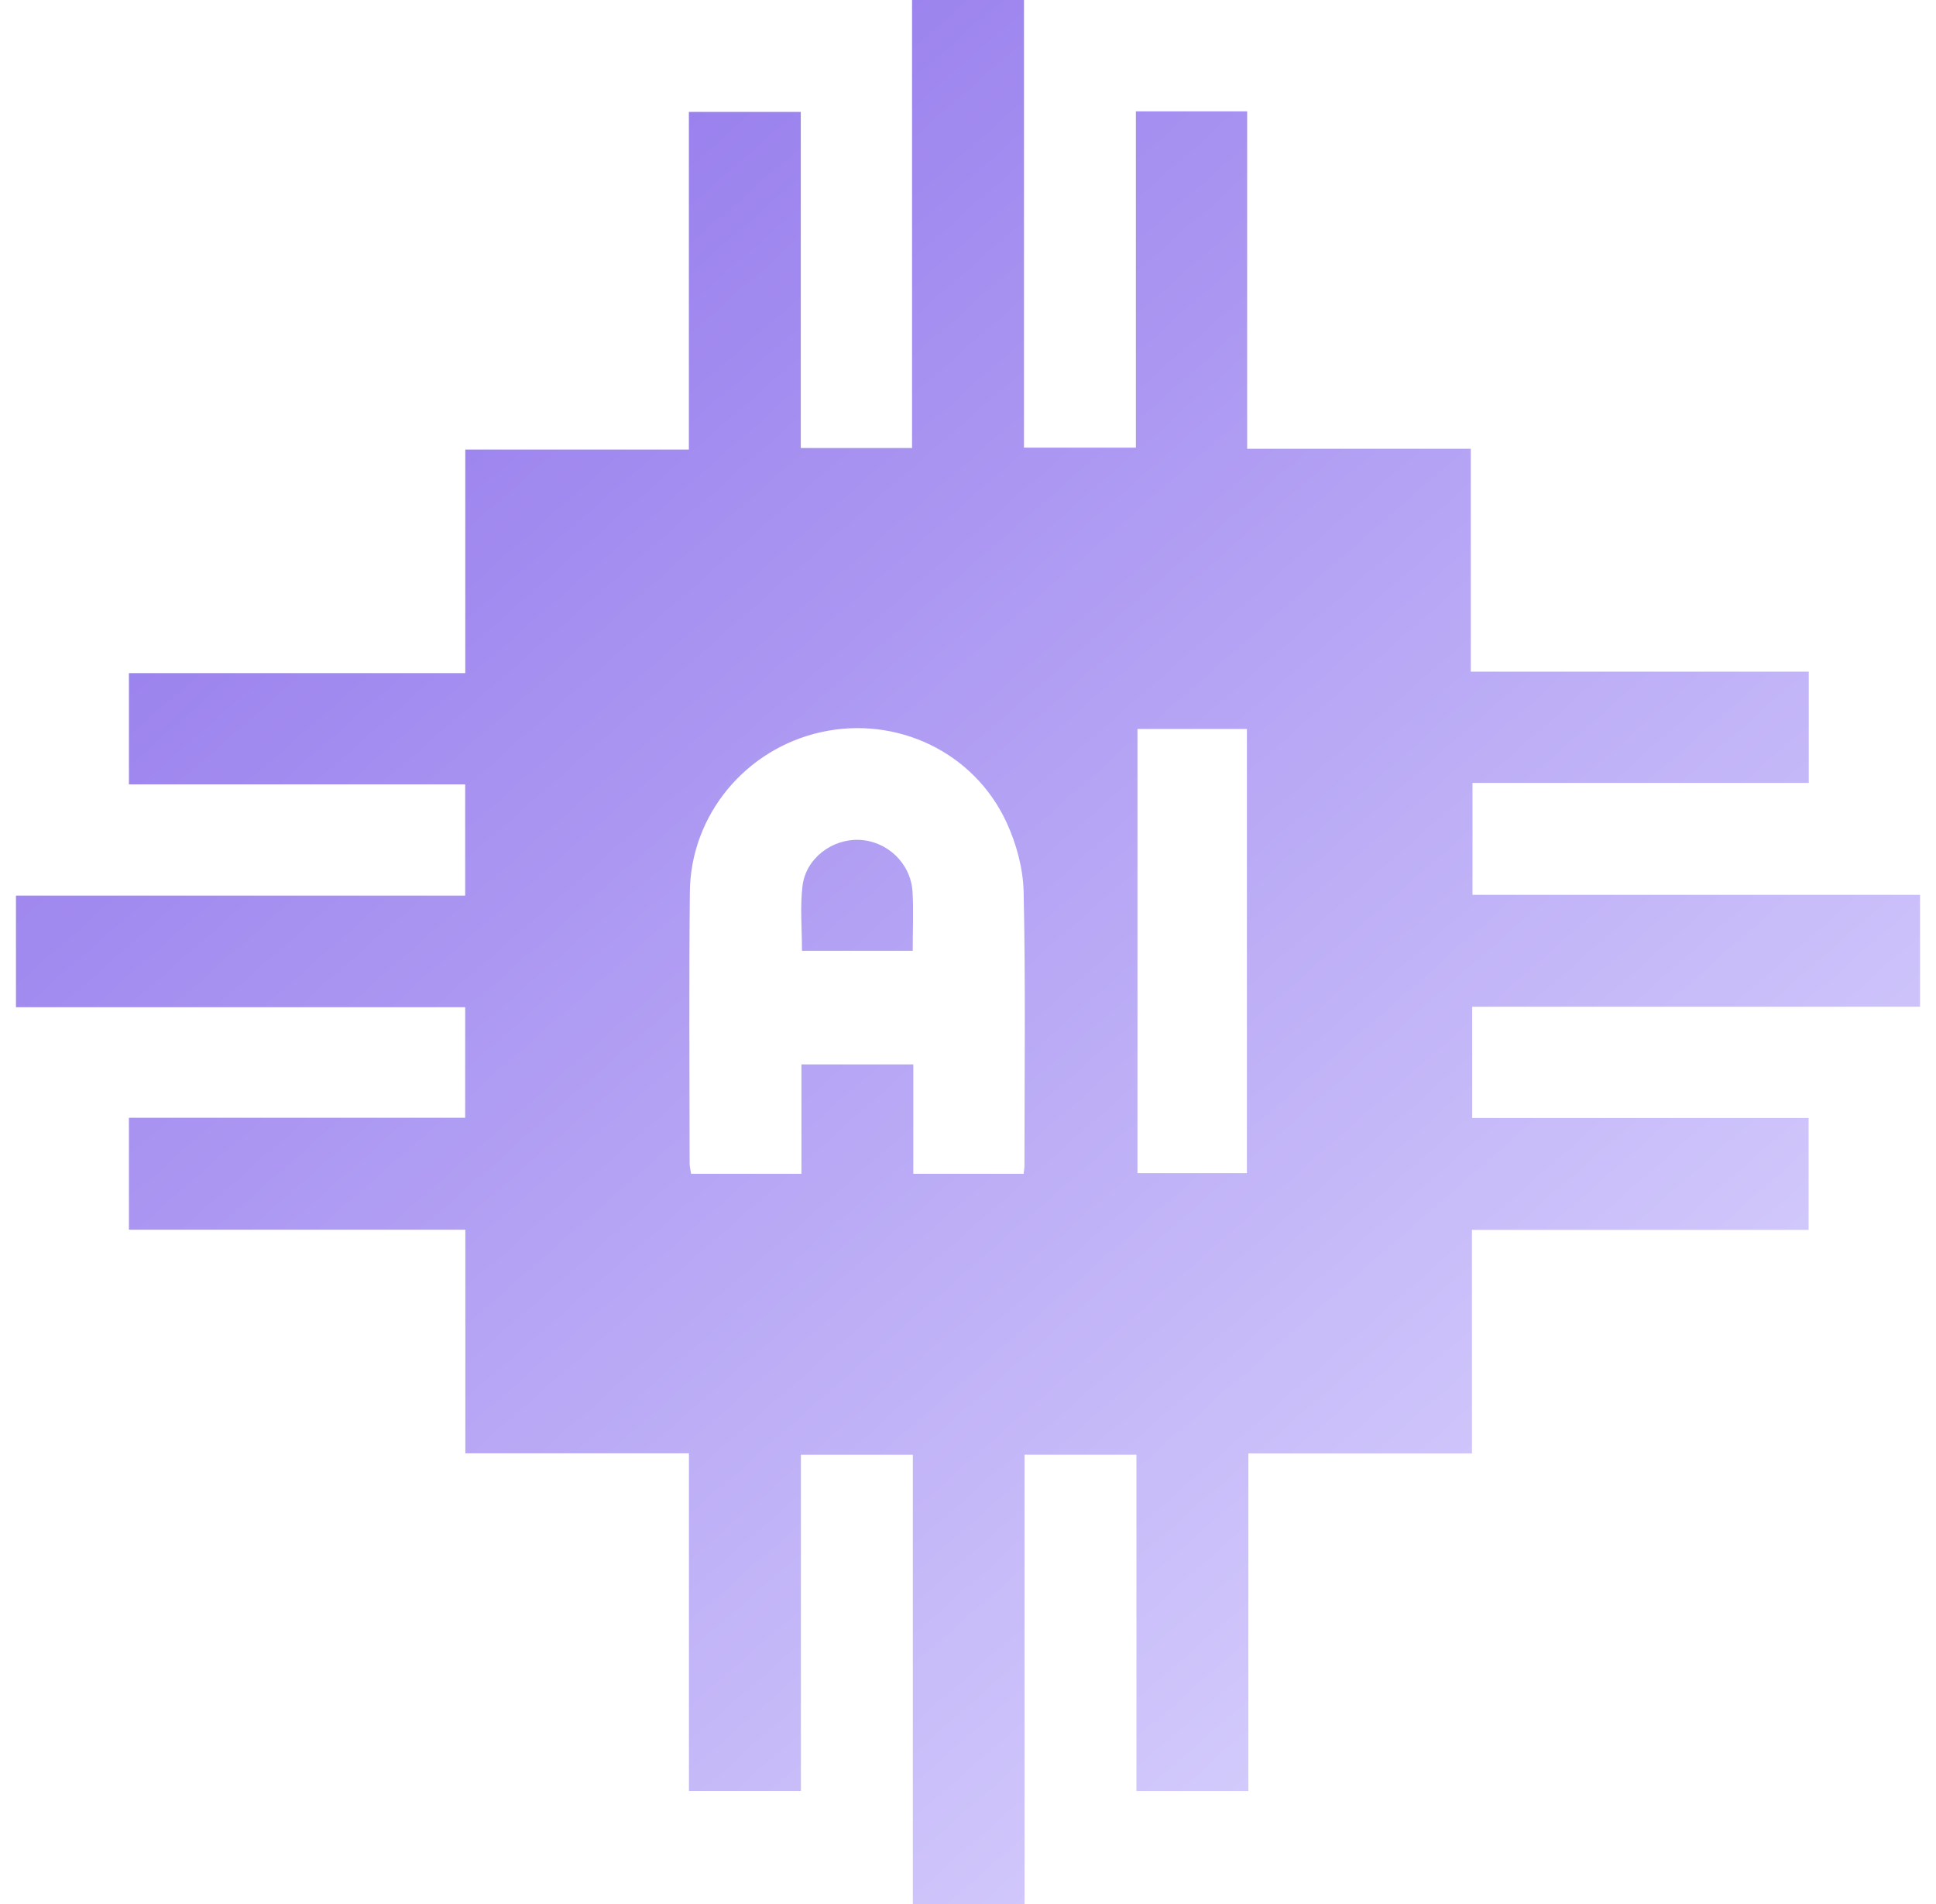 <?xml version="1.0" encoding="UTF-8"?>
<svg xmlns="http://www.w3.org/2000/svg" width="61" height="60" viewBox="0 0 61 60" fill="none">
  <path d="M0.503 28.222H14.657V24.718H4.062V21.212H14.66V14.167H21.705V3.526H25.231V14.118H28.737V0H32.264V14.107H35.79V3.509H39.296V14.143H46.341V21.166H56.991V24.672H46.396V28.198H60.497V31.725H46.386V35.231H56.986V38.757H46.379V45.802H39.334V56.439H35.807V45.84H32.281V60H28.762V45.841H25.235V56.438H21.707V45.797H14.662V38.752H4.062V35.224H14.657V31.739H0.503V28.22V28.222ZM32.253 36.989C32.265 36.873 32.279 36.797 32.279 36.722C32.279 33.851 32.316 30.977 32.253 28.108C32.237 27.371 32.026 26.591 31.715 25.918C30.692 23.696 28.247 22.545 25.871 23.071C23.499 23.596 21.761 25.676 21.736 28.106C21.707 30.957 21.727 33.81 21.729 36.663C21.729 36.772 21.76 36.882 21.776 36.989H25.252V33.542H28.777V36.989H32.253ZM35.84 22.972V36.97H39.288V22.972H35.84Z" fill="url(#paint0_linear_700_7941)"></path>
  <path d="M28.758 29.961H25.269C25.269 29.268 25.206 28.587 25.285 27.923C25.387 27.056 26.207 26.436 27.063 26.466C27.946 26.497 28.695 27.197 28.752 28.097C28.788 28.697 28.758 29.3 28.758 29.962V29.961Z" fill="url(#paint1_linear_700_7941)"></path>
  <defs>
    <linearGradient id="paint0_linear_700_7941" x1="3.463" y1="2.5" x2="53.954" y2="60.068" gradientUnits="userSpaceOnUse">
      <stop stop-color="#8C6FEA"></stop>
      <stop offset="1" stop-color="#E0DBFF"></stop>
    </linearGradient>
    <linearGradient id="paint1_linear_700_7941" x1="3.463" y1="2.5" x2="53.954" y2="60.068" gradientUnits="userSpaceOnUse">
      <stop stop-color="#8C6FEA"></stop>
      <stop offset="1" stop-color="#E0DBFF"></stop>
    </linearGradient>
  </defs>
</svg>
